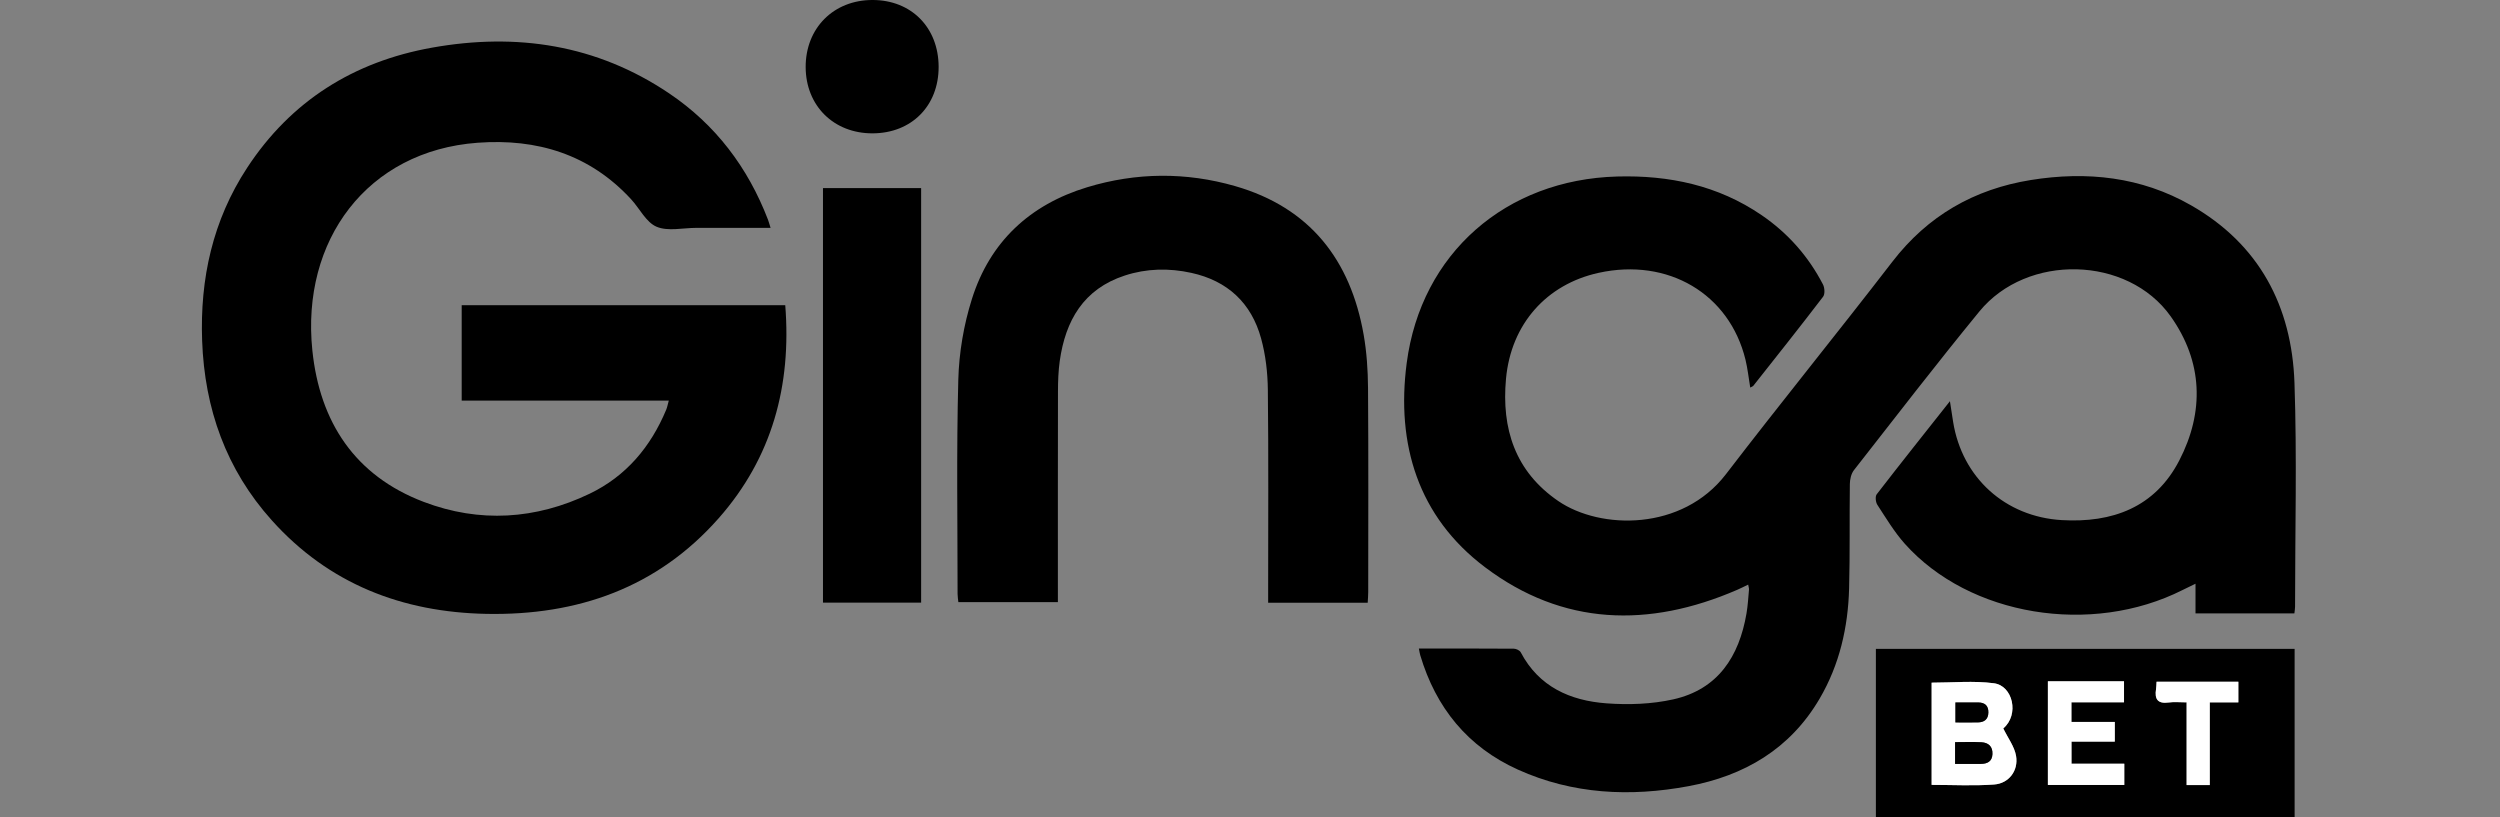 <?xml version="1.0" encoding="UTF-8"?>
<svg xmlns="http://www.w3.org/2000/svg" width="260" height="85" viewBox="0 0 260 85" fill="none">
  <rect x="0" y="0" width="260" height="85" fill="#808080" stroke="none"/>
  <g clip-path="url(#clip0_12089_14)">
    <path d="M147.56 67.448C150.963 67.448 154.202 67.439 157.438 67.464C157.684 67.464 158.053 67.64 158.159 67.844C160.05 71.435 163.306 72.867 167.069 73.147C169.367 73.317 171.775 73.235 174.014 72.735C178.67 71.697 180.868 68.285 181.635 63.798C181.775 62.984 181.82 62.152 181.895 61.327C181.906 61.193 181.854 61.053 181.811 60.8C181.375 61.008 181.018 61.191 180.649 61.351C171.484 65.313 162.544 65.099 154.441 58.99C147.472 53.737 145.192 46.191 146.296 37.765C147.793 26.324 156.624 18.676 168.182 18.357C173.591 18.208 178.673 19.275 183.209 22.376C185.936 24.241 188.069 26.65 189.588 29.581C189.769 29.927 189.81 30.585 189.602 30.856C187.223 33.97 184.783 37.039 182.352 40.114C182.293 40.189 182.176 40.221 182.024 40.307C181.857 39.307 181.757 38.346 181.531 37.412C179.858 30.551 173.48 26.788 166.257 28.375C160.844 29.565 157.148 33.69 156.624 39.393C156.149 44.567 157.558 49.033 162.067 52.113C166.445 55.105 174.946 55.255 179.505 49.307C185.192 41.889 191.092 34.637 196.796 27.231C200.491 22.432 205.308 19.673 211.21 18.721C217.033 17.783 222.678 18.387 227.858 21.345C234.964 25.401 238.349 31.847 238.625 39.814C238.892 47.57 238.686 55.343 238.686 63.108C238.686 63.326 238.643 63.54 238.616 63.796H228.333V60.707C227.763 60.985 227.372 61.168 226.986 61.363C217.492 66.15 204.826 64.074 198.105 56.557C197.01 55.331 196.151 53.889 195.247 52.505C195.068 52.231 195.005 51.634 195.176 51.41C197.635 48.224 200.145 45.074 202.793 41.724C202.926 42.591 203.021 43.235 203.125 43.877C204.059 49.678 208.537 53.742 214.414 54.09C219.692 54.402 224.127 52.763 226.646 47.887C229.267 42.817 229.102 37.622 225.751 32.9C221.269 26.587 210.81 26.34 205.855 32.392C201.413 37.815 197.133 43.368 192.813 48.891C192.522 49.262 192.39 49.85 192.384 50.338C192.336 53.956 192.404 57.577 192.307 61.193C192.198 65.241 191.312 69.122 189.245 72.652C186.178 77.894 181.409 80.684 175.593 81.765C169.541 82.889 163.562 82.611 157.868 80.042C152.641 77.683 149.335 73.611 147.705 68.142C147.653 67.971 147.63 67.787 147.562 67.446L147.56 67.448Z" fill="black"></path>
    <path d="M80.142 23.698C77.456 23.698 74.939 23.698 72.421 23.698C71.026 23.698 69.47 24.081 68.285 23.581C67.193 23.119 66.526 21.688 65.633 20.72C61.32 16.043 55.85 14.39 49.678 14.845C38.184 15.691 31.3 25.001 32.485 36.446C33.256 43.9 36.917 49.483 44.079 52.201C49.871 54.399 55.714 54.038 61.316 51.349C65.113 49.526 67.675 46.475 69.285 42.611C69.396 42.346 69.443 42.056 69.554 41.661H48.016V31.738H81.666C82.327 40.089 80.305 47.588 74.751 53.888C68.365 61.132 60.063 64.024 50.594 63.843C41.838 63.676 34.203 60.731 28.265 54.11C23.518 48.823 21.277 42.511 21.022 35.437C20.789 28.97 22.128 22.911 25.692 17.466C30.255 10.494 36.795 6.407 44.929 4.956C53.724 3.384 62.055 4.635 69.586 9.707C74.421 12.963 77.783 17.418 79.871 22.848C79.95 23.054 80.004 23.269 80.14 23.698H80.142Z" fill="black"></path>
    <path d="M142.245 62.683H131.888C131.888 62.211 131.888 61.776 131.888 61.34C131.888 54.406 131.933 47.473 131.856 40.542C131.836 38.753 131.626 36.914 131.153 35.193C130.14 31.509 127.666 29.203 123.899 28.378C121.572 27.866 119.242 27.914 116.976 28.656C112.691 30.055 110.805 33.337 110.212 37.554C110.068 38.595 110.031 39.657 110.029 40.711C110.013 47.532 110.02 54.352 110.02 61.173C110.02 61.623 110.02 62.073 110.02 62.624H99.67C99.642 62.346 99.588 62.057 99.588 61.767C99.588 54.345 99.466 46.919 99.663 39.501C99.737 36.679 100.23 33.778 101.081 31.087C102.955 25.144 107.107 21.281 113.069 19.472C118.168 17.925 123.342 17.882 128.453 19.354C136.23 21.593 140.457 27.027 141.823 34.827C142.139 36.636 142.261 38.497 142.275 40.336C142.327 47.419 142.297 54.504 142.295 61.586C142.295 61.917 142.264 62.247 142.241 62.688L142.245 62.683Z" fill="black"></path>
    <path d="M238.64 67.481V85H195.092V67.481H238.64ZM200.888 81.628C203.133 81.628 205.275 81.746 207.398 81.587C208.92 81.474 209.929 80.149 209.671 78.62C209.506 77.643 208.823 76.755 208.339 75.757C210.031 74.323 209.341 71.32 207.374 71.06C205.257 70.78 203.072 70.997 200.888 70.997V81.628ZM220.926 79.425H215.436V77.13H219.938V75.083H215.429V73.041H220.897V70.855H212.98V81.637H220.926V79.425ZM232.79 73.046V70.897H224.282C224.26 71.221 224.262 71.445 224.228 71.664C224.061 72.707 224.402 73.218 225.544 73.057C226.114 72.978 226.702 73.044 227.407 73.044V81.646H229.816V73.044H232.792L232.79 73.046Z" fill="black"></path>
    <path d="M95.798 62.674H85.59V19.562H95.798V62.674Z" fill="black"></path>
    <path d="M90.754 -0.001C94.782 0.006 97.606 2.864 97.618 6.942C97.629 11.008 94.8 13.859 90.745 13.868C86.711 13.877 83.807 11.005 83.789 6.989C83.771 2.925 86.693 -0.008 90.754 -0.001Z" fill="black"></path>
    <path d="M200.889 81.628V70.997C203.073 70.997 205.255 70.78 207.374 71.061C209.342 71.32 210.034 74.326 208.34 75.757C208.824 76.755 209.505 77.644 209.672 78.62C209.93 80.149 208.921 81.474 207.399 81.587C205.278 81.746 203.134 81.628 200.889 81.628ZM203.329 79.45C204.276 79.45 205.136 79.455 205.995 79.45C206.676 79.446 207.18 79.202 207.216 78.433C207.252 77.643 206.805 77.234 206.065 77.196C205.179 77.15 204.288 77.184 203.329 77.184V79.453V79.45ZM203.363 73.055V75.133C204.213 75.133 204.961 75.145 205.708 75.131C206.366 75.117 206.775 74.812 206.791 74.109C206.807 73.41 206.44 73.069 205.76 73.057C204.977 73.046 204.195 73.055 203.36 73.055H203.363Z" fill="white"></path>
    <path d="M220.927 79.424V81.636H212.98V70.853H220.898V73.04H215.43V75.082H219.939V77.129H215.436V79.424H220.927Z" fill="white"></path>
    <path d="M232.792 73.046H229.816V81.648H227.407V73.046C226.702 73.046 226.114 72.98 225.544 73.059C224.4 73.217 224.06 72.709 224.228 71.666C224.264 71.447 224.262 71.223 224.282 70.899H232.789V73.048L232.792 73.046Z" fill="white"></path>
    <path d="M203.328 79.449V77.181C204.285 77.181 205.176 77.145 206.064 77.192C206.804 77.231 207.252 77.64 207.216 78.43C207.179 79.198 206.675 79.443 205.994 79.447C205.135 79.454 204.276 79.447 203.328 79.447V79.449Z" fill="black"></path>
    <path d="M203.361 73.054C204.196 73.054 204.978 73.045 205.761 73.056C206.441 73.066 206.808 73.409 206.792 74.108C206.776 74.809 206.364 75.117 205.709 75.13C204.962 75.144 204.214 75.132 203.364 75.132V73.054H203.361Z" fill="black"></path>
  </g>
  <defs>
    <clipPath id="clip0_12089_14">
      <rect width="217.766" height="85" fill="white" transform="translate(21)"></rect>
    </clipPath>
  </defs>
</svg>
